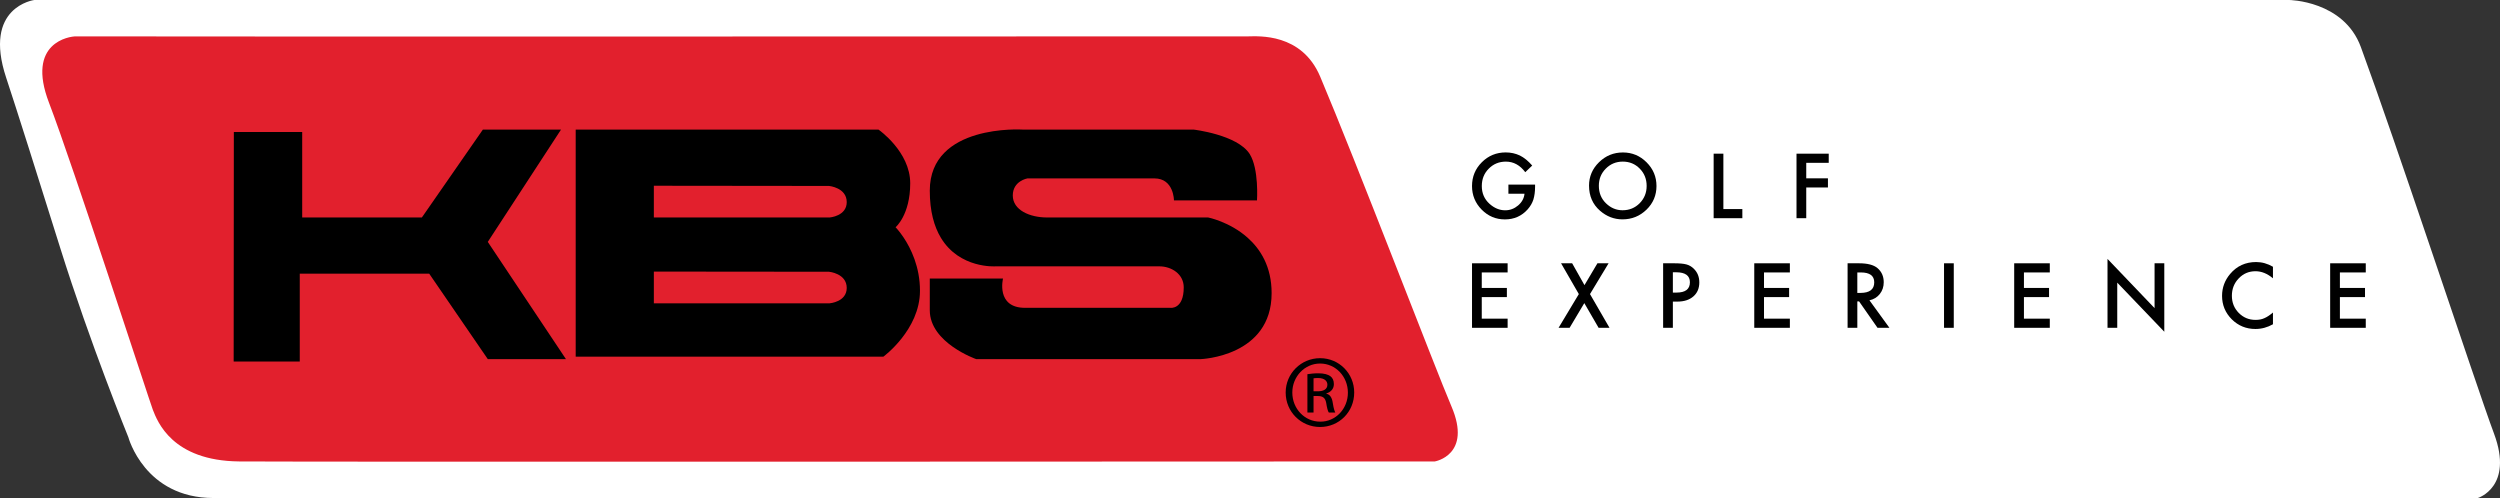 <svg xmlns="http://www.w3.org/2000/svg" id="Layer_1" data-name="Layer 1" viewBox="0 0 360.654 71.845"><rect x="0" y="0" width="360.654" height="71.845" fill="#333333" stroke="none"/><path d="M4.948,0S-2.522.96.895,11.226h0c1.449,4.371,4.626,14.419,7.786,24.52h0c4.319,13.797,9.84,27.344,9.84,27.344h0s2.34,8.755,12.282,8.755h326.653s5.207-1.603,2.332-9.301h0c-1.223-3.252-5.043-14.631-9.151-26.758h0c-3.667-10.823-7.569-22.24-10.053-28.992h0c-2.472-6.733-10.386-6.795-10.386-6.795H4.948Z" fill="#fff"></path><g><path d="M190.449,11.048c-2.665-6.306-8.906-5.813-10.404-5.8-1.501.012-166.06.042-169.11,0-.819-.011-7.23.822-3.862,9.584,3.367,8.762,14.55,43.201,14.968,44.263.668,1.706,2.788,7.38,12.457,7.473,9.156.086,172.495,0,172.495,0,0,0,5.405-.923,2.395-7.938-2.259-5.264-13.764-35.349-18.939-47.581" fill="#e2202d"></path><path d="M179.979,34.288c-2.591-2.305-5.691-2.915-5.691-2.915h-23.246c-2.469,0-4.936-1.055-4.936-3.17,0-2.112,2.115-2.467,2.115-2.467h18.317c2.819,0,2.819,3.174,2.819,3.174h11.979s.303-4.547-1.056-6.694c-1.772-2.789-8.104-3.523-8.104-3.523h-24.66s-13.383-.854-13.383,8.807c0,3.018.641,5.199,1.591,6.784,2.706,4.519,7.917,4.139,7.917,4.139h23.603c1.763,0,3.524,1.115,3.524,3.033,0,3.219-1.913,2.952-1.913,2.952h-20.984c-4.23,0-3.173-4.224-3.173-4.224h-10.565v4.578c0,4.705,6.694,7.045,6.694,7.045h32.406s10.214-.354,10.214-9.512c0-3.828-1.605-6.351-3.468-8.006"></path><polygon points="70.773 34.275 80.937 18.692 69.663 18.692 60.859 31.374 43.596 31.374 43.596 19.044 33.734 19.044 33.709 52.158 43.244 52.158 43.244 39.477 61.916 39.477 70.369 51.806 81.644 51.806 70.369 34.896 70.773 34.275"></polygon><path d="M129.198,32.783s2.111-1.759,2.111-6.34-4.579-7.749-4.579-7.749h-43.679v32.761h44.386s5.281-3.874,5.281-9.508c0-3.463-1.324-6.123-2.35-7.665-.643-.969-1.17-1.499-1.17-1.499M94.326,26.796l25.272.028s2.553.237,2.553,2.334c0,2.025-2.466,2.216-2.466,2.216h-25.36v-4.578ZM119.686,43.756h-25.36v-4.577l25.272.025s2.553.236,2.553,2.334c0,2.026-2.466,2.218-2.466,2.218"></path><path d="M190.451,51.672c2.731,0,4.909,2.203,4.909,4.953,0,2.794-2.178,4.974-4.931,4.974-2.732,0-4.956-2.18-4.956-4.974,0-2.75,2.223-4.953,4.956-4.953h.022ZM190.429,52.445c-2.203,0-3.998,1.869-3.998,4.181,0,2.355,1.796,4.203,4.02,4.203,2.221.023,3.998-1.848,3.998-4.181,0-2.335-1.778-4.203-3.998-4.203h-.022ZM189.494,59.508h-.886v-5.526c.465-.066.908-.129,1.577-.129.842,0,1.398.174,1.734.416.329.242.507.618.507,1.145,0,.726-.485,1.165-1.085,1.341v.045c.486.09.823.529.93,1.344.134.856.267,1.189.357,1.364h-.933c-.136-.175-.267-.684-.38-1.409-.135-.703-.488-.968-1.202-.968h-.619v2.377ZM189.494,56.447h.646c.732,0,1.351-.261,1.351-.946,0-.483-.351-.967-1.351-.967-.289,0-.492.021-.646.044v1.869Z"></path></g><g><polygon points="212.356 47.29 217.492 47.29 217.492 45.97 213.761 45.97 213.761 42.859 217.384 42.859 217.384 41.539 213.761 41.539 213.761 39.303 217.492 39.303 217.492 37.983 212.356 37.983 212.356 47.29"></polygon><polygon points="232.057 37.983 230.448 37.983 228.579 41.135 226.801 37.983 225.203 37.983 227.765 42.425 224.841 47.29 226.433 47.29 228.555 43.727 230.616 47.29 232.19 47.29 229.375 42.425 232.057 37.983"></polygon><path d="M243.282,38.145c-.398-.109-.987-.163-1.766-.163h-1.591v9.307h1.405v-3.78h.651c.968,0,1.738-.249,2.309-.748.571-.498.856-1.173.856-2.025,0-.796-.267-1.455-.802-1.977-.305-.301-.659-.506-1.061-.615ZM241.854,42.208h-.524v-2.929h.464c1.33,0,1.995.48,1.995,1.441,0,.993-.645,1.489-1.935,1.489Z"></path><polygon points="253.073 47.29 258.209 47.29 258.209 45.97 254.478 45.97 254.478 42.859 258.101 42.859 258.101 41.539 254.478 41.539 254.478 39.303 258.209 39.303 258.209 37.983 253.073 37.983 253.073 47.29"></polygon><path d="M271.183,42.413c.378-.474.567-1.041.567-1.7,0-.844-.301-1.523-.904-2.037-.546-.462-1.435-.693-2.664-.693h-1.646v9.307h1.405v-3.81h.253l2.658,3.81h1.718l-2.881-3.966c.619-.133,1.117-.436,1.495-.91ZM267.94,42.256v-2.954h.5c1.294,0,1.941.476,1.941,1.429,0,1.017-.665,1.525-1.995,1.525h-.446Z"></path><rect x="280.449" y="37.983" width="1.405" height="9.307"></rect><polygon points="290.571 47.29 295.707 47.29 295.707 45.97 291.976 45.97 291.976 42.859 295.599 42.859 295.599 41.539 291.976 41.539 291.976 39.303 295.707 39.303 295.707 37.983 290.571 37.983 290.571 47.29"></polygon><polygon points="310.821 44.45 304.033 37.35 304.033 47.29 305.438 47.29 305.438 40.773 312.225 47.856 312.225 37.983 310.821 37.983 310.821 44.45"></polygon><path d="M321.733,39.508c-.784.928-1.175,1.985-1.175,3.171,0,1.322.468,2.451,1.405,3.388.94.928,2.076,1.393,3.406,1.393.884,0,1.728-.227,2.532-.681v-1.694c-.229.193-.447.358-.654.494-.207.137-.407.245-.6.326-.346.161-.766.241-1.26.241-.957,0-1.764-.336-2.423-1.007-.659-.671-.989-1.495-.989-2.472,0-.989.329-1.824.989-2.508.655-.687,1.461-1.031,2.417-1.031.868,0,1.708.34,2.52,1.019v-1.664c-.78-.454-1.587-.681-2.423-.681-1.531,0-2.779.569-3.743,1.706Z"></path><polygon points="341.289 39.303 341.289 37.983 336.153 37.983 336.153 47.29 341.289 47.29 341.289 45.97 337.557 45.97 337.557 42.859 341.18 42.859 341.18 41.539 337.557 41.539 337.557 39.303 341.289 39.303"></polygon><path d="M217.607,26.63h3.846v.307c0,.699-.082,1.318-.247,1.857-.161.498-.432.965-.814,1.399-.864.973-1.963,1.459-3.297,1.459-1.302,0-2.417-.47-3.346-1.411-.928-.944-1.393-2.078-1.393-3.4,0-1.35.472-2.496,1.417-3.436.944-.944,2.094-1.417,3.448-1.417.727,0,1.407.149,2.038.446.603.297,1.196.78,1.778,1.447l-1.001.959c-.764-1.017-1.694-1.525-2.791-1.525-.985,0-1.81.34-2.478,1.019-.667.667-1.001,1.503-1.001,2.508,0,1.037.372,1.891,1.115,2.562.695.623,1.449.934,2.26.934.691,0,1.312-.233,1.863-.699.55-.47.858-1.033.922-1.688h-2.321v-1.32Z"></path><path d="M229.236,26.781c0-1.31.48-2.435,1.441-3.376.956-.94,2.106-1.411,3.448-1.411,1.326,0,2.463.474,3.412,1.423.952.948,1.429,2.088,1.429,3.418,0,1.338-.478,2.474-1.435,3.406-.961.936-2.12,1.405-3.478,1.405-1.202,0-2.281-.416-3.237-1.248-1.053-.92-1.579-2.126-1.579-3.617ZM230.653,26.799c0,1.029.346,1.875,1.037,2.538.687.663,1.481.995,2.381.995.977,0,1.8-.338,2.471-1.013.671-.683,1.007-1.515,1.007-2.496,0-.993-.332-1.824-.995-2.496-.659-.675-1.475-1.013-2.447-1.013-.969,0-1.786.338-2.453,1.013-.667.667-1.001,1.491-1.001,2.471Z"></path><path d="M248.617,22.17v7.987h2.737v1.32h-4.141v-9.307h1.405Z"></path><path d="M263.815,23.49h-3.243v2.236h3.129v1.32h-3.129v4.431h-1.405v-9.307h4.648v1.32Z"></path></g></svg>